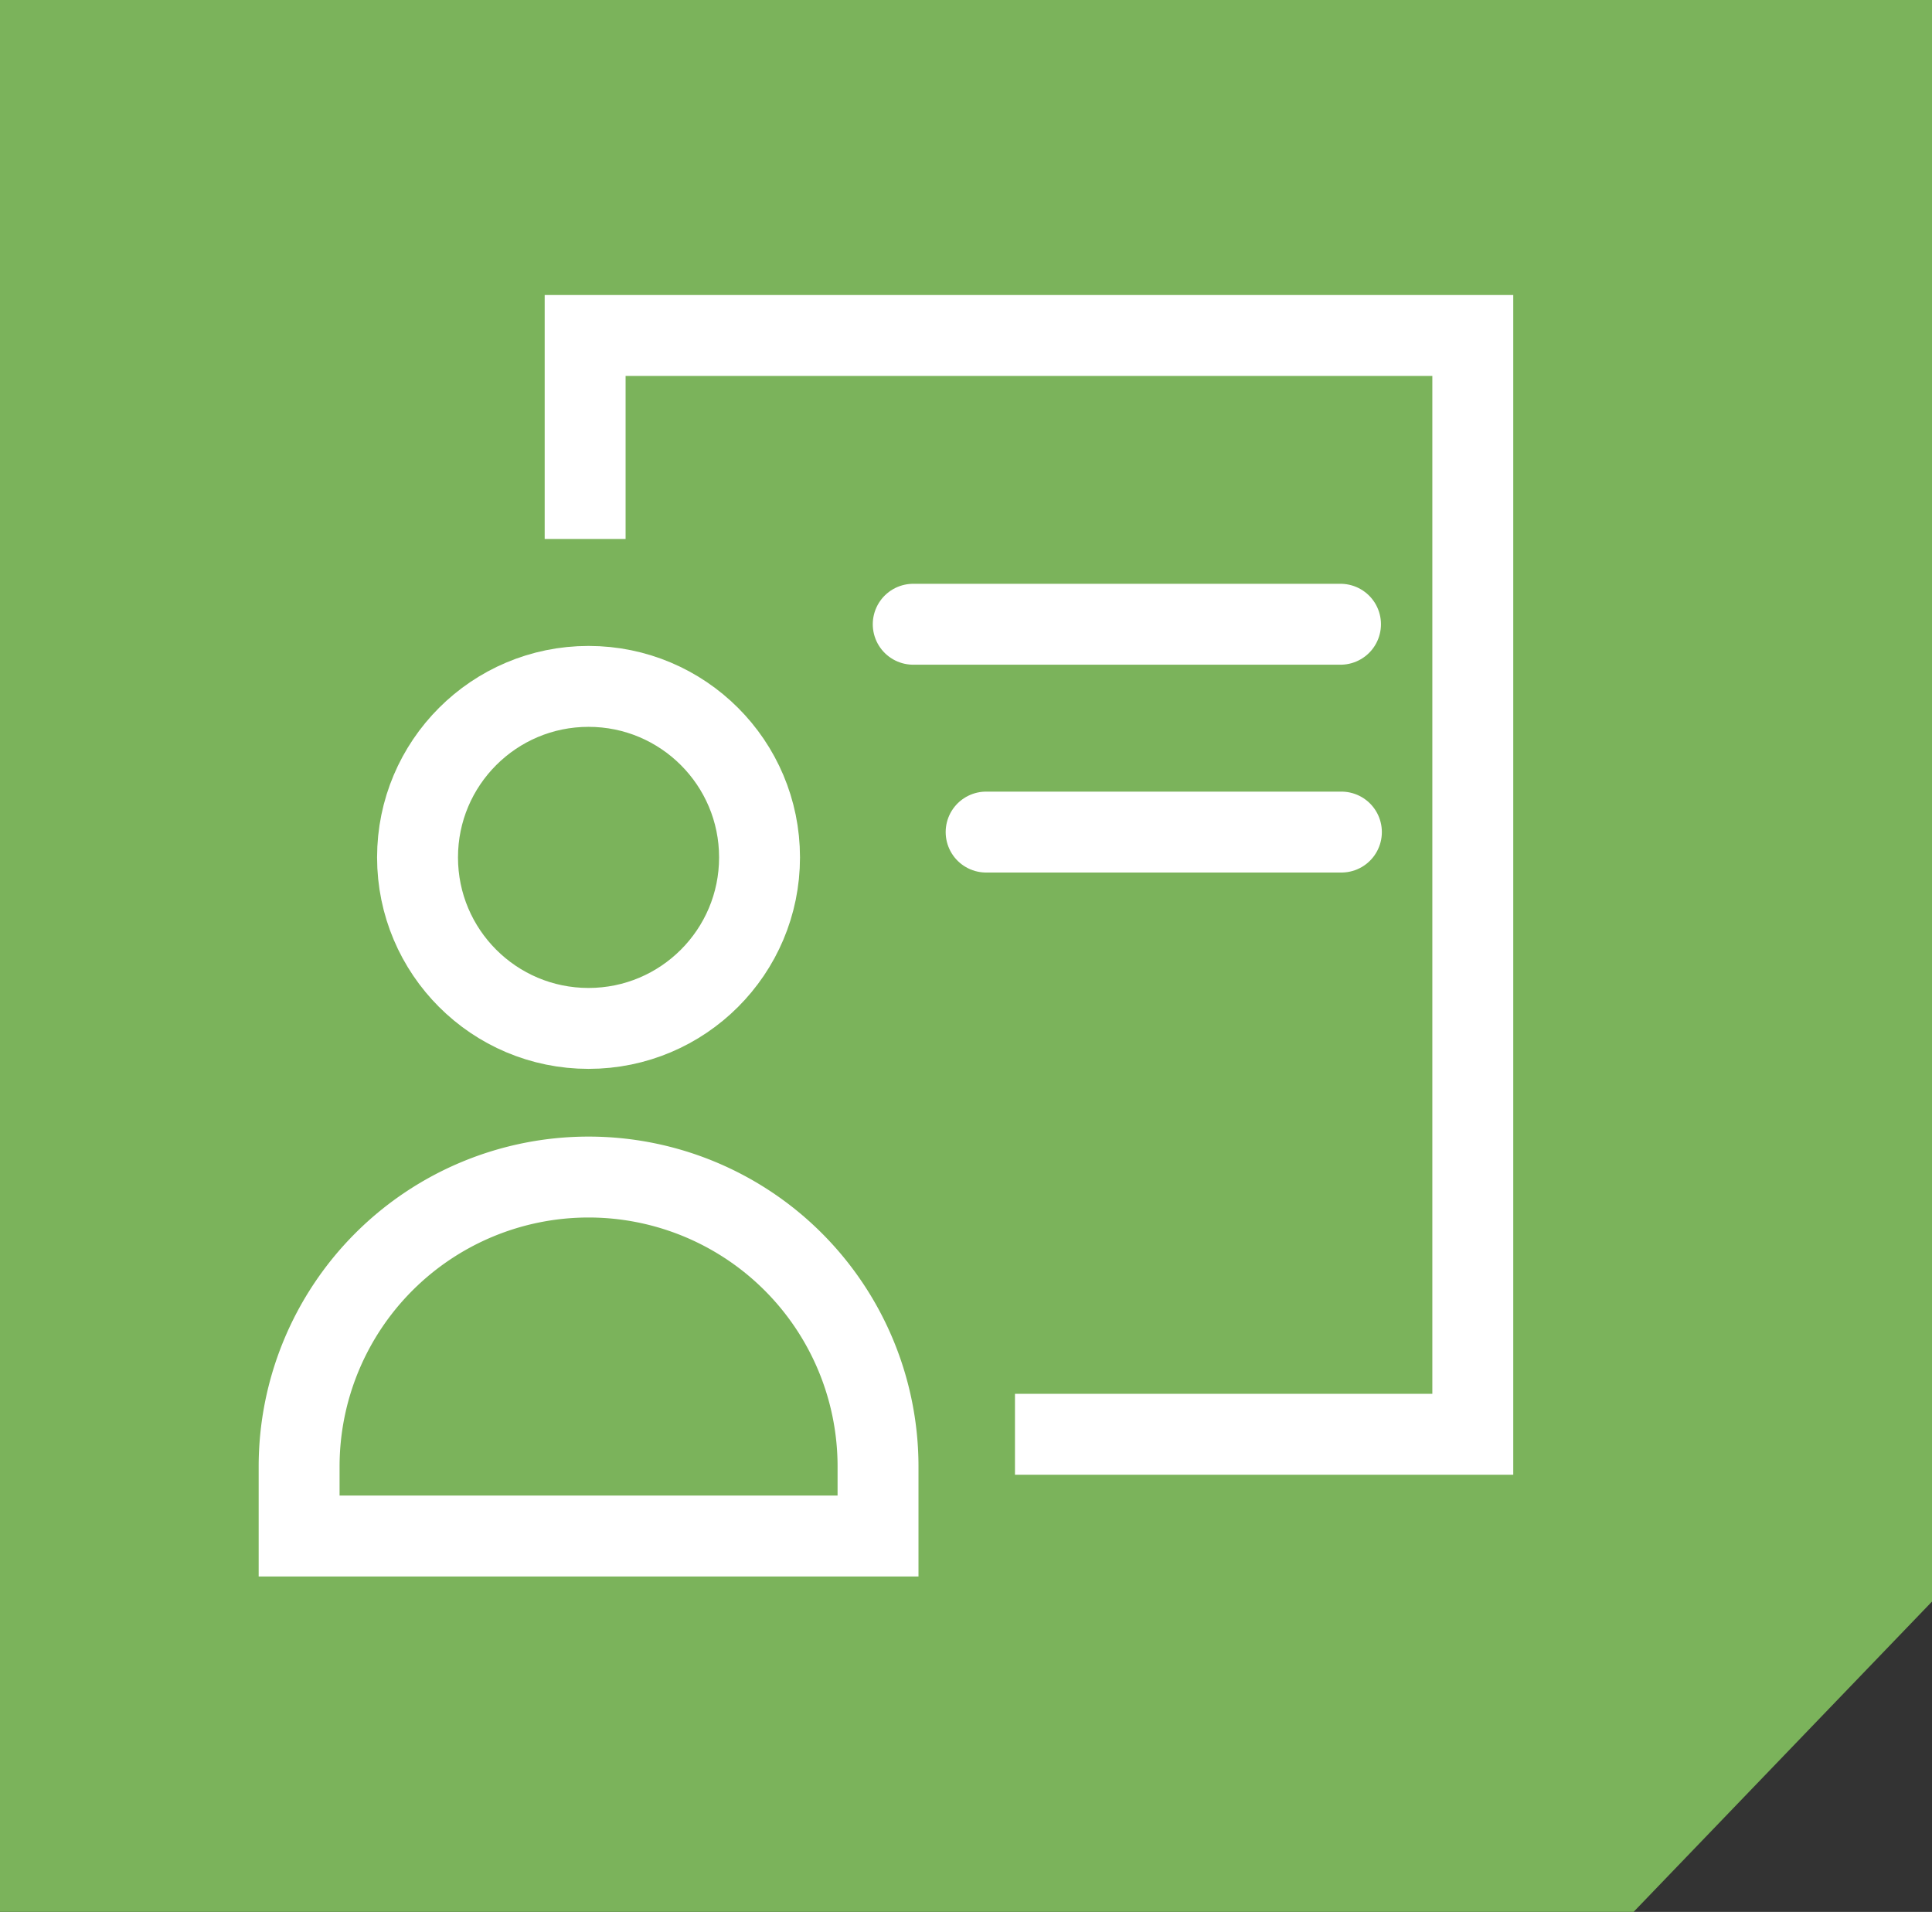 <svg id="Icon-Workshops" xmlns="http://www.w3.org/2000/svg" width="47.757" height="47.258" viewBox="0 0 47.757 47.258">
  <rect x="0" y="0" width="47.757" height="47.258" fill="#333333" stroke="none"/>
  <path id="Pfad_8490" data-name="Pfad 8490" d="M0,0H47.757V39.587l-7.376,7.67H0Z" transform="translate(0)" fill="#7bb35b"/>
  <g id="Gruppe_143115" data-name="Gruppe 143115" transform="translate(6.394 8.292)">
    <line id="Linie_95" data-name="Linie 95" x2="10.562" transform="translate(16.18 7.138)" fill="none" stroke="#fff" stroke-linecap="round" stroke-width="2"/>
    <line id="Linie_96" data-name="Linie 96" x2="8.782" transform="translate(17.982 12.275)" fill="none" stroke="#fff" stroke-linecap="round" stroke-width="2"/>
    <g id="Gruppe_143113" data-name="Gruppe 143113" transform="translate(0 7.674)">
      <g id="Rechteck_87317" data-name="Rechteck 87317" transform="translate(0 12.128)" fill="none" stroke="#fff" stroke-width="2">
        <path d="M8.155,0h0A8.155,8.155,0,0,1,16.31,8.155v2.718a0,0,0,0,1,0,0H0a0,0,0,0,1,0,0V8.155A8.155,8.155,0,0,1,8.155,0Z" stroke="none"/>
        <path d="M8.155,1h0A7.155,7.155,0,0,1,15.31,8.155V9.873a0,0,0,0,1,0,0H1a0,0,0,0,1,0,0V8.155A7.155,7.155,0,0,1,8.155,1Z" fill="none"/>
      </g>
      <g id="Ellipse_17" data-name="Ellipse 17" transform="translate(2.927 0)" fill="none" stroke="#fff" stroke-width="2">
        <ellipse cx="5.227" cy="5.227" rx="5.227" ry="5.227" stroke="none"/>
        <ellipse cx="5.227" cy="5.227" rx="4.227" ry="4.227" fill="none"/>
      </g>
    </g>
    <path id="Pfad_8488" data-name="Pfad 8488" d="M0,5.03V0H21.942V27.16H10.625" transform="translate(8.07 0)" fill="none" stroke="#fff" stroke-width="2"/>
  </g>
</svg>
